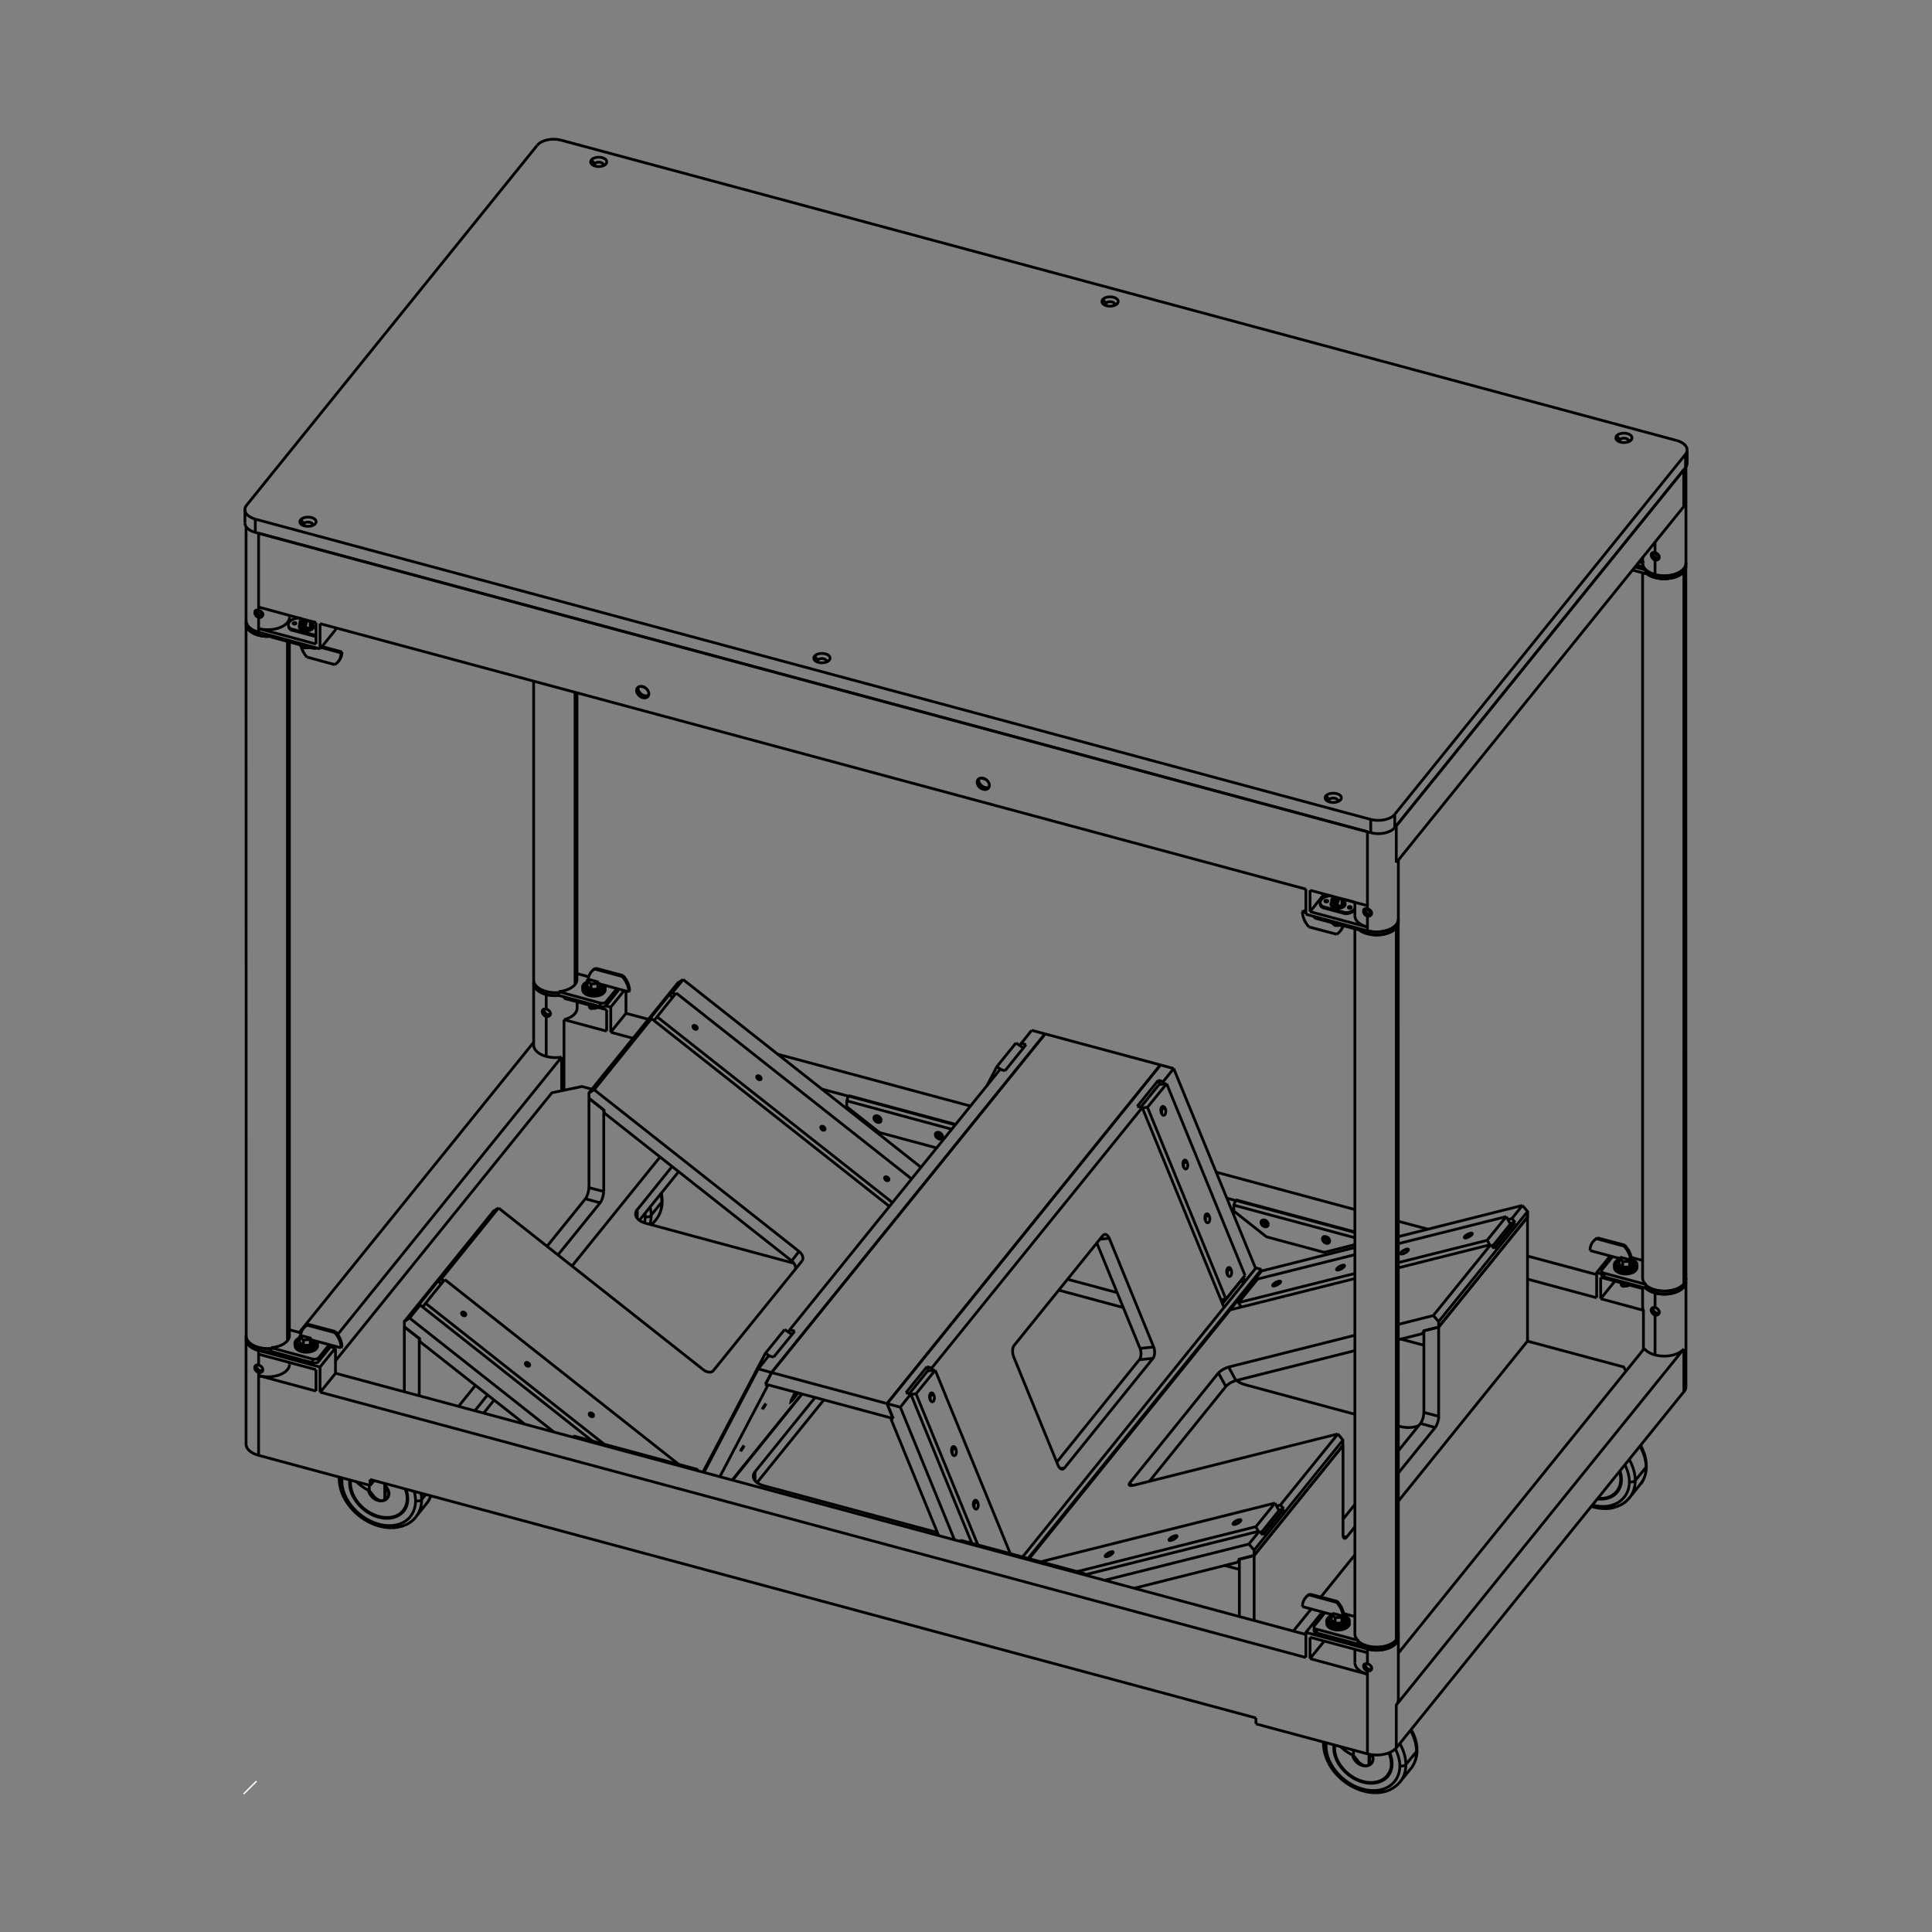 <svg xmlns="http://www.w3.org/2000/svg" xmlns:xlink="http://www.w3.org/1999/xlink"
    viewBox="0 0 1400 1400" enable-background="new 0 0 1400 1400">
    <rect x="0" y="0" width="1400" height="1400" fill="#808080" stroke="none"/>
    <style type="text/css">.st0{fill:none;} .st1{fill:none;stroke:#000000;stroke-width:2;} .st2{clip-path:url(#SVGID_2_);} .st3{fill:none;stroke:#FFFFFF;stroke-miterlimit:10;}</style>
    <path class="st0" d="M1223.5 100h-1047v1200h1047v-1200z"/>
    <path class="st1"
        d="M219.5 453.6c.3.5.7.8 1.2.7l.4-.2M223.1 455.5c1-.2 1.8-.6 2.3-1M225.5 454.4l.1-.4M225.7 450.7v-.4M225.4 451.7c.2-.3.4-.6.3-.9M214.3 452.1c-.2-.2-.5-.2-.8-.2s-.6.1-.8.2"/>
    <path class="st1"
        d="M214.5 451.7c0-.3-.5-.6-1-.6-.6 0-1.1.3-1.1.6s.5.6 1.1.6c.5 0 1-.3 1-.6zM226.9 453.7zM217.1 453.4v.3c0 1.6 2.2 2.8 4.9 2.8s4.9-1.2 4.9-2.8"/>
    <path class="st1"
        d="M226.3 454.1zM222.7 456l1.1-.1c1.6-.4 2.7-1.2 2.5-1.8M208.9 452.7c0 1.1.6 2 1.5 2.8M216.6 447.8c-3.1.2-5.6 1.3-6.8 2.8-.7.8-1 1.9-.8 2.9.1 1.2.7 2.2 1.5 2.8M227.2 454c0-.4-.2-.8-.5-1.2M217.2 452.8c-.3.4-.4.8-.4 1.2 0 1.7 2.4 3.1 5.3 3.1s5.2-1.4 5.2-3.1M226.4 454.9l.3.3M226.1 451.9c.3-.5.5-.9.4-1.4M219 453.2l.1.7c.2.6.9 1 1.4.8l.2-.1M218.6 449.8c-.6.7-.5 1.5.3 2.1M217.8 449.6c-.8 1-.4 2.2.9 3M225.1 452.8l.2.1M218.6 449.8l-.2 1.6M225.5 453.1l-.2-.2M226.1 451.9l-.7-.2M226.1 454.7l-.7-.2M225.6 453.8l.7.2M223.1 455.5l-.4.5M225.5 454.4v.1M225.6 450.2l.1.1M229 451.2l-2.5-.7M227.4 460.9v-.8M210.4 455.5v.8M226.9 453.7l-.4-3.2M217.4 450.5l-.3 2.9M216.6 447.8l2.3.7M226.1 451.9l.3 3M221.1 454.1l-.3.5M218.6 449.8l-.8-.2M221.1 454.1c.7.4 1.4.8 2 1.4M218.7 451.9l.2-.1M218.4 451.4l.5-.3M225.5 452.9l-.4-.3M225.4 451.7c.1.8.2 1.5.2 2.3M220.8 454.6c.7.4 1.4.9 2 1.5M210.4 455.5l1.2.4 14.5 3.8 1.3.4.7-.1.7-.1h.2M229 460.7c-.5.1-1.1.2-1.6.2l-17-4.5M970.4 657.3c1.5-.2 2.8-.7 3.4-1.4l.1-.4M974 656.2l.3.3M973.8 653.2c.4-.5.5-1 .5-1.4M970.8 656.8c1-.2 1.9-.6 2.3-1.1l.2-.4M973.4 652l-.1-.4M973.1 653c.2-.3.4-.6.4-1M979 658c-.2-.2-.5-.2-.8-.2s-.6.1-.8.2M961.9 653.4c-.2-.2-.5-.2-.8-.2-.4 0-.7.1-.8.2M967.2 654.9c.2.5.7.8 1.1.7l.4-.1"/>
    <path class="st1"
        d="M979.2 657.6c0-.4-.5-.7-1.1-.7s-1.1.3-1.1.7c0 .3.5.6 1.1.6.6 0 1.1-.3 1.1-.6zM966.7 654.5l.1.6c.2.7.8 1.1 1.4.8l.2-.1M974.8 655.2c0-.4-.2-.8-.4-1.1M964.8 654.1c-.2.4-.4.8-.4 1.1 0 1.6 2.3 3 5.2 3s5.2-1.4 5.2-3"/>
    <path class="st1"
        d="M974.5 655zM964.8 654.7l-.1.3c0 1.5 2.2 2.8 4.9 2.8s4.9-1.2 4.9-2.8M966.2 651.1c-.6.7-.5 1.5.3 2.1"/>
    <path class="st1"
        d="M962.2 653c0-.3-.5-.6-1.1-.6s-1.1.3-1.1.6.5.6 1.1.6 1.1-.3 1.1-.6zM975 662.2c3.1-.2 5.5-1.3 6.8-2.8M956.6 654.8c0 1.1.5 2 1.5 2.8M975 661.4c3.1-.2 5.5-1.3 6.8-2.8M964.3 649.1c-4.4.2-7.6 2.4-7.7 4.9 0 1 .6 1.9 1.5 2.7M965.5 650.9c-.9 1-.4 2.2.9 3M973 654.3l-.3-.2M973.1 655.8l.7.2M973.1 653l.7.2M973 654.2l.2.2M974 655.3l-.7-.2M973.8 653.2l.2 3M975.1 662.2v-.8M970.8 656.8l-.4.5M973.3 651.6h.1M968.7 655.4l-.3.5M965.5 650.9l.7.2M966 652.7l.2-1.6M964.8 654.7l.3-2.9M974.2 651.8l.3 3.2M958 657.6v-.8M958 657.6l17.1 4.6M956.6 654v.8M958 656.8l17.1 4.6M966.5 649.8l-2.2-.7M972.7 653.9l.5.4M966.5 653.1l-.1.1M974 655.3v.3M973.1 653v1l.2 1.1v.2M968.7 655.4c.8.4 1.4.8 2.1 1.4M968.4 655.9c.7.4 1.4.9 2 1.5M966 652.7l.5-.3M981.8 654.3l-.6-.6-1.2-.4-4.6-1.2-1.2-.3M177.5 369.3c-.1 3 3 5.6 7.6 6.9M993.3 593.8c6.5 1.7 14.4.1 17.4-3.7M1222.6 326.1c0-3-3.1-5.7-7.6-6.9"/>
    <path class="st1"
        d="M1222.6 326.1zM406.7 101.6c-6.6-1.8-14.4-.1-17.4 3.7M177.5 378.9c-.1 3.1 3 5.7 7.6 6.9M993.3 603.4c6.5 1.8 14.4.1 17.4-3.7M1180.1 319.4c0-1-1.5-1.9-3.3-1.9s-3.2.8-3.2 1.9l.2.7M1179.7 320.2c.2-.3.3-.5.3-.8"/>
    <path class="st1"
        d="M1182.6 317.3c0-1.9-2.6-3.4-5.9-3.4-3.2 0-5.8 1.5-5.8 3.4s2.6 3.4 5.8 3.4c3.3 0 5.9-1.5 5.9-3.4zM807.7 220.5c0-1.1-1.5-1.9-3.3-1.9s-3.3.8-3.3 1.9l.3.7M807.3 221.3l.3-.8"/>
    <path class="st1"
        d="M810.3 218.5c0-1.9-2.6-3.4-5.9-3.4-3.3 0-5.9 1.5-5.9 3.4s2.6 3.4 5.9 3.4c3.2-.1 5.9-1.6 5.9-3.4zM437.2 119.4c0-1-1.5-1.9-3.3-1.9s-3.3.8-3.3 1.9l.3.7M436.8 120.2l.3-.8"/>
    <path class="st1"
        d="M439.7 117.3c0-1.9-2.6-3.4-5.8-3.4-3.2 0-5.9 1.5-5.9 3.4s2.7 3.4 5.9 3.4 5.8-1.5 5.8-3.4zM226.5 380.2c0-1.1-1.5-1.9-3.3-1.9s-3.3.8-3.3 1.9c0 .3.1.5.3.7M226.2 381c.2-.2.3-.5.3-.8M229.1 378.1c0-1.9-2.7-3.4-5.9-3.4s-5.9 1.5-5.9 3.4 2.6 3.3 5.9 3.3c2 0 3.7-.5 4.7-1.4M228.6 379.5c.3-.5.5-1 .5-1.4M598.9 479.1c0-1-1.5-1.9-3.3-1.9-1.8 0-3.3.8-3.3 1.9 0 .3.1.5.3.8M598.6 479.9c.2-.3.3-.6.3-.8M601.5 476.9c0-1.9-2.6-3.4-5.9-3.4-3.3 0-5.9 1.5-5.9 3.4s2.6 3.4 5.9 3.4c2 0 3.7-.5 4.8-1.4M600.9 478.4c.4-.5.6-1 .6-1.5M969.4 580.2c0-1.1-1.5-1.9-3.3-1.9s-3.3.8-3.3 1.9c0 .2.1.5.2.7M969.1 581l.3-.8M972 578.1c0-1.9-2.6-3.3-5.9-3.3-3.3 0-5.9 1.5-5.9 3.4.1 1.9 2.7 3.3 5.9 3.3 1.9 0 3.7-.6 4.7-1.4M971.5 579.5c.4-.5.5-1 .5-1.5M1221.4 329.3v9.6M1010.7 590.1v9.6M993.3 603.4v-9.6M185 385.8v-9.6M993.3 593.8l-808.3-217.6M1222.6 326.1v9.7M406.7 101.6l808.3 217.6M993.3 603.4l-808.3-217.6M1182.1 318.7l-2.4 1.5M1173.8 320.2h-.1M807.4 221.3l2.3-1.4M801.4 221.3M436.8 120.2l2.4-1.5M430.9 120.2h-.1M220.3 381l-.1-.1M228 380.1l.6-.6M226.2 381l2.4-1.5M592.6 479.9v-.1M600.4 478.9l.5-.5M598.6 479.9l2.3-1.5M963.2 581l-.1-.1M970.9 580.1l.6-.6M969.1 581l2.4-1.5M1222.6 326.1l-.2 1.1c-.3 1.2-1.1 2.1-1.9 3.1l-209 258.8-.8 1M177.5 378.9v-8.3c0-.8-.1-1.6.1-2.4.3-1.2 1.1-2.1 1.9-3.1l208.9-258.7.8-1M1222.6 335.8l-.2 1.1c-.3 1.2-1.1 2.1-1.9 3.1l-209 258.8-.8 1M1171.5 315.8l.8 1.1.6.7.9 1v1.6M799.1 217l.8 1 .7.7.8 1v1.6M428.5 115.9l.9 1 .6.7.9 1v1.6M217.9 376.7l.9.9.6.8.9 1v1.6M592.6 479.9v-1.6l-.8-1-.7-.8-.8-1M960.8 576.7l.9 1 .6.7.9 1v1.6M709.4 564.3c-.6 1.6.2 3.8 2 5.1 1.8 1.5 4 1.8 5.4.8"/>
    <path class="st1"
        d="M716.3 571c1.3-1.6.6-4.2-1.5-5.9-2.1-1.7-4.9-1.8-6.1-.2-1.2 1.6-.6 4.2 1.5 5.9 2.2 1.7 4.9 1.8 6.1.2zM462.6 497.8c-.6 1.6.2 3.7 2 5.1s4 1.8 5.4.8"/>
    <path class="st1"
        d="M469.6 504.6c1.2-1.5.5-4.2-1.6-5.9-2.1-1.7-4.9-1.8-6.1-.2-1.3 1.6-.5 4.2 1.6 5.9 2.1 1.7 4.9 1.8 6.1.2zM187.6 442.4c.6 1.3 1.6 2 2.7 2.1M185.7 442.1c-.1.8.2 1.6.6 2.3 1 1.6 2.8 2.3 4.1 1.5"/>
    <path class="st1"
        d="M209.8 447.2zM187.4 455.5c2.2.6 4.5.8 6.7.8 8.7 0 15.7-4.1 15.7-9.1M981.8 663.5c-.1 3.7 3.6 6.8 9.1 8.3M991.1 658.7c.6 1.2 1.7 2 2.7 2.1M989.2 658.5c-.1.8.2 1.6.6 2.3.9 1.6 2.8 2.2 4.1 1.5"/>
    <path class="st1"
        d="M994 661.8c.1-.9-.7-2.1-1.9-2.8-1.5-.9-3.2-.9-3.8.1l-.1.2c-.4 1.1-.1 2.3.7 3.3 1.2 1.4 3.1 1.8 4.2.8.6-.4.8-1 .9-1.6zM1197.7 400.5c-.1.8.2 1.6.6 2.3 1 1.5 2.8 2.2 4.1 1.5M1199.5 400.6c.6 1.3 1.7 2 2.7 2.1M1197.2 400.6c-1 .8-.9 2.4.2 3.8.7 1 1.7 1.5 2.5 1.5M1198.2 400.4c-.5 0-.8.1-1.1.3M1202.2 404.6c.6-1.3-.3-3.1-2.1-3.8-.5-.2-1-.4-1.4-.4M1199.9 405.9c1.2 0 2-.5 2.4-1.3M1199.3 416.5c2.2.6 4.5.8 6.6.8 8.7 0 15.7-4.1 15.8-9M1190.9 408.2l-.2.4c-.8 2.3 2.2 5.5 6.8 7.2.7.3 1.3.5 1.9.6M990.9 674.5c2.2.6 4.5.8 6.6.8 8.7 0 15.7-4 15.8-9M178.3 449.9c0 3.7 3.7 6.8 9.1 8.3M190.5 446c.4-1-.4-2.4-1.8-3.3-1.5-.9-3.3-.9-3.9.1l-.2.6M184.6 443.8c0 .8.3 1.5.7 2.1 1.1 1.6 3 2.1 4.2 1.2.4-.3.7-.7.9-1.2M709.2 565.4l-1.1 1.4M711.1 563.8l2.8.8M462.4 499l-1.1 1.3M464.4 497.3l2.8.8M229 466.7v-15.5M231.9 451.9v18.3M229 451.2l-41.6-11.3M187.4 458.1v-10.6M187.4 442.1v-55.7M187.5 442.2l.1.2M209.8 447.2v-1.2M229 466.7l-41.6-11.2M990.9 674.5v-10.6M981.8 663.5v-9.7M990.9 656.3l-41.6-11.2M949.3 660.6v-15.5M231.9 451.9l714.4 192.4M946.3 662.5v-18.2M959.6 647.8l-10.3 12.8M990.9 671.8l-41.6-11.2M991.1 658.7l-.1-.1M988.1 660.2l1.4-1.8M1186 409.5l4.9 1.3M1187.7 407.3l3.2.9M1199.3 400.5v-7.5M1199.3 416.5v-10.7M1196.5 402.2l1.4-1.8M1199.5 400.5v.1M1198.2 400.4h.5M1221.7 408.3v-69.9M1013.3 666.3v-43M946.3 662.5l44.6 12M990.9 658.5v-55.8M187.4 386.4l803.5 216.3M178.3 449.9v-68.3M231.9 470.2l-44.5-12.1M184.6 443.4v.4M186 442.1l-1.4 1.7M231.9 470.2l.9-1 9.4-11.7.9-1.1v-1.4M1190.3 404.2c0 .9 0 1.8.2 2.6l.5 1.3M1011.8 625.1l.8-1 206.7-256c1.1-1.4.8-.6.8-2.3v-25.5M1011.8 625.1v-25.4c0-1.7-.3-1 .8-2.3l206.7-256 .8-1M503.5 745.8c-.2-.3-.6-.6-1-.8"/>
    <path class="st1"
        d="M505.1 745.6c.4-.5.1-1.5-.7-2.1-.8-.6-1.8-.7-2.1-.2-.4.6-.1 1.5.7 2.1.7.7 1.7.7 2.1.2zM549.8 782.3c-.3-.3-.6-.6-1-.8"/>
    <path class="st1"
        d="M551.4 782.1c.4-.5.1-1.5-.7-2.1-.8-.6-1.8-.7-2.2-.2s-.1 1.5.7 2.1c.8.7 1.8.8 2.2.2zM596.1 818.9c-.3-.3-.6-.6-1-.8"/>
    <path class="st1"
        d="M597.7 818.7c.4-.5.1-1.5-.7-2.1-.8-.6-1.7-.7-2.1-.2-.4.5-.1 1.5.7 2.1.7.7 1.7.7 2.1.2zM642.4 855.4c-.2-.3-.6-.6-.9-.8"/>
    <path class="st1"
        d="M644 855.3c.4-.5.1-1.5-.6-2.1-.8-.6-1.8-.7-2.2-.2-.5.5-.1 1.5.6 2.1.8.6 1.8.7 2.2.2zM660.6 854.3l-170.6-134.7M476.1 736.8l170.7 134.7M504.4 743.5l-1.4 1.8M502.4 744.9l.1.1M502.9 745.4l.1-.1M550.7 780.1l-1.4 1.7M548.7 781.5h.1M549.3 781.8l-.1.2M597.1 816.6l-1.4 1.8M595 818l.2.1M595.7 818.4l-.2.1M643.4 853.2l-1.4 1.8M641.3 854.6l.2.1M642 855l-.1.1M490 719.6c-5.3 6.6-10.8 13.2-16 19.9M424.2 868.7c1.4-1.8 2.5-5.4 2.5-8.1M434.9 871.6c1.4-1.8 2.5-5.4 2.5-8.1M303.8 969.9v41.5M303.8 969.9l-10.8-8.4M293 1008.6v-47.1M437.5 863.4l-10.7-2.8M424.2 868.7l10.7 2.9M437.5 804.3l-10.7-8.4M426.8 860.6v-64.7M396.4 903.1l27.8-34.4M434.9 871.6l-30.6 37.8M437.5 804.3v59.1M895.6 1000.4c-2.6.6-5.9 2.6-7.3 4.3M818.8 1074.4c-1.4 1.7-.4 2.6 2.2 1.9M890.3 990.6c-2.6.7-5.9 2.6-7.3 4.3M909 929.8l-2.5.6M908.1 930.9l-1.6-.5M897.1 1130.1l.9 1.7M915 1112.3l-2.4-2.8M786.4 1141.1l126.2-31.6M895.6 1000.4l-5.3-9.8M882.9 994.9l5.4 9.8M818.8 1074.4l1.2 2.1M895.6 1000.4l86.2-21.7M832.9 1073.4l55.4-68.7M821 1076.4l148.4-37.3M882.9 994.9l-64.1 79.5M981.8 967.6l-91.5 23M927.9 1090.6l2.4 2.8M915 1112.3l15.3-18.9M926.7 1094.3l3.6-.9M908.8 1123.3l-3.8-4.4M1013.3 896.1l89.9-22.6M1097.9 885.8l-2.3-2.8M1042.5 957.7l-3.8-4.4M1031.8 966.2l-.9-1.6M1097.9 885.8l-3.5.9M1080.3 901.9l2.4 2.8M1097.9 885.8l-15.2 18.9M1013.3 918.7l67-16.8M981.8 926.5l-1.2.3-88.1 22.1c-1.7.4-1-.1-2.1 1.3l-143.9 178.1-.8 1M981.8 904l-1.2.3-65.2 16.4c-1.7.4-1 0-2.1 1.3l-5.9 7.4-.8 1M969.4 1039.1l-.7 1-40 49.4-.8 1.1-1.3.3-.3.1-1.2.3M800.4 1145.1l1.3-.3 102.1-25.6 1.2-.3.8-1 6-7.4.8-1M821.8 1150.9l1.3-.3 73.6-18.5 1.3-.3.1-.1M973.2 1043.5l-.8 1-62.8 77.8-.8 1v3.9M969.4 1039.1l.9 1 2 2.4.8 1v4l-.8 1-62.8 77.7c-1.1 1.4-.4.9-2.1 1.3l-9 2.3-1.3.3M1103.2 873.5l-.9 1.1-5.9 7.4-.8 1-1.3.3-.3.1-1.3.3M1106.9 878l-.8 1-62.8 77.7-.8 1v4M1030.9 964.6l1.3-.3 9.1-2.3c1.7-.4 1 0 2.1-1.4l62.8-77.7.8-1v-3.9l-.8-1-2.1-2.4-.8-1.1M1013.3 959.7l1.2-.3 23-5.8c1.6-.4 1 0 2-1.4l40-49.4.8-1M1031.8 966.2l-1.3.3-16 4-1.2.4M1014.4 1279.6c1.6.4 3.6 0 4.4-.9M959 1263.6c.1.7.8 1.3 1.9 1.6M1010.6 1290.9c5-6.2 4.9-15.2.5-23.6M961 1262.9c-1 9.2 4.2 19.4 12.9 26.5 12.7 10.2 29.1 10.9 36.7 1.5M1014.5 1291.4c5.9-7.2 5.5-18-.1-27.9M1014.2 1291.7l.2-.3M1005.8 1287c3.6-4.4 3.8-10.6 1.4-16.7M987.6 1291.4c7.6 2.1 14.4.2 18.1-4.4M1022.8 1281.1c5.3-7.3 4.7-17.6-.7-27.2M1025.2 1276.8c2.9-6.8 1.9-14.9-1.9-22.3M1007.5 1296.7c2.6-1.2 5-3.1 6.7-5.1M997.2 1299.1c2.1 0 4.2-.3 5.9-.7M962.6 1277.4c6.8 13 21.1 21.8 34.3 21.7M959.1 1262.3c-.3 4.9 1.1 10.3 3.5 14.9M995 1274.4c0-1-.2-1.9-.6-2.8M1005.3 1286.6c2-2.5 2.9-5.5 2.9-8.7M967.1 1266.9c0 6.7 4 13.6 10 18.5 9.7 7.9 22.3 8.4 28.2 1.2M1008.1 1277.9c0-2.6-.6-5.2-1.6-7.6M993.9 1277.7c1.2-1.6 1.2-4 .1-6.1M966.7 1264.5c-1.1 7.4 3.1 15.6 10.1 21.3 3.4 2.8 7.2 4.7 10.8 5.6M993.8 1277.9c.8-1 1.2-2.2 1.2-3.5M980.1 1271.8c.4 2.1 1.6 4 3.2 5.4 3.5 3.1 8.1 3.3 10.5.7M1005.5 1286.2c3.4-4.3 3.7-10.3 1.3-16.2M1005.3 1286.5l.2-.3M967 1264.5c-.8 7.3 3.3 15.4 10.2 21 10 8.1 22.9 8.7 28.9 1.3M984.1 1276.3c.6.8 1.5 1.5 2.4 2.1 2.1 1.3 4.3 1.5 5 .6M973.3 1267.4c2.3 1.9 4.5 3.2 6.4 4.2M1007.1 1270.3l-.1-.3M997 1299.1h.2M962.6 1277.2v.2M1006.5 1270.2v-.1M1008.1 1277.9l.3-.3M995 1274.4l-.2.3M966.8 1266.4l-.2.3M992.4 1277l-.4.6M980.8 1272.1l-1.1-.5M1018.7 1278.7l.8-1 6.2-7.5c.5-.6 1-1.1 1.1-1.7M1023.3 1254.5l-.1-.1-.6-1.1M1014.2 1291.7l.8-1.1 7-8.6c.7-.8 1.3-1.6 1.8-2.5.5-.9 1-1.7 1.4-2.7M1003.1 1298.4c1.5-.4 3.1-1 4.5-1.6M967.3 1264.6c-.2 1.4-.1.7-.2 2.3M992 1271.2v5.1c0 .9.1 1.6-.3 2.4M984.1 1276.3l-.8-1.1-1.7-2.1-.8-1v-3.9M992.4 1271.3v4.4c0 .7.2 1.8-.3 2.5l-.6.7M973.3 1267.4c-.6-.6-1.2-1.1-1.9-1.6M581.2 913.6c1.4-1.8.4-4.8-2.2-6.8"/>
    <path class="st1"
        d="M581.2 913.7zM509.7 992.6c2.6 2.1 5.9 2.3 7.3.6M576.3 919.8c.7-1.8-.5-4.3-2.6-6.1M644.5 874.2l-172.4-136.1M489.1 720.7l-1.8-1.4M667.4 845.9l-172.4-136.1M487.4 722.8l-2.4-2M469.7 739.7l2.4-1.6M319.7 926.9l1.8 1.3M296.8 955.1l104.6 82.6M380.1 1031.9l-76.3-60.1M304.7 970.6l-.9 1.2M304.7 970.6l-11.7-9.1M304.5 945.7l-2.4 1.5M317.3 928.3l2.5 2M429.3 1044.3l-124.8-98.6M573.7 913.7l5.3-6.9M438.4 805.1l-.9 1.1M438.4 805.1l-11.6-9.2M579 906.8l-148.5-117.2M517 993.1l64.2-79.4M361.3 875.4l148.4 117.2M437.5 806.2l136.2 107.5M469.7 739.7l.8-1 13.6-16.8.8-1 2.4-1.5.8-1.1 6-7.4.8-1M293 957.5l1.2-.7 1.5-1 1.1-.7.8-1 6-7.4.9-1M302.1 947.2l.8-1 13.6-16.8.8-1 2.4-1.5.8-1.1 39.9-49.4.8-1M293 961.5v-4l.9-1 62.8-77.7.8-1.1 1.1-.7 1.6-1 1.1-.6M472.1 738.1l-.8 1-39.9 49.5-.9 1-1.1.7-1.5 1-1.1.7M495 709.8l-1.1.7-1.6 1-1.1.7-.8 1-62.8 77.7-.8 1.1v3.9"/>
    <path class="st1"
        d="M806.6 1124.6c-.2-.5-1.8-.2-3.4.7-1.5.9-2.6 2-2.4 2.5.3.5 1.8.2 3.4-.6 1.6-1 2.7-2.1 2.4-2.6zM852.9 1113c-.3-.5-1.8-.2-3.4.6-1.6.9-2.6 2-2.4 2.5.3.6 1.8.2 3.4-.6 1.7-.9 2.7-2 2.4-2.5zM899.2 1101.4c-.3-.5-1.8-.2-3.4.6-1.6.8-2.6 2-2.3 2.5s1.8.2 3.4-.6c1.6-.9 2.6-2 2.3-2.5zM805.1 1124.4l.8 1.5M851.4 1112.8l.8 1.5M910 1106.3l1.8 3.3M926.8 1094.6l-2.9-5.4M754.2 1131.7l169.7-42.5M913.8 1110.8l13-16.2M897.8 1101.2l.7 1.5M780.5 1138.8l1.3-.3 127-31.9c1.7-.4 1 .1 2.1-1.3l12.2-15.1.8-1.1M335.8 953.3c-.3-.3-.6-.6-.9-.8"/>
    <path class="st1"
        d="M337.4 953.2c.4-.6.1-1.5-.6-2-.8-.6-1.8-.7-2.2-.1-.4.5-.1 1.4.7 2 .7.5 1.7.6 2.1.1zM382.1 989.9c-.2-.3-.6-.6-.9-.8"/>
    <path class="st1"
        d="M383.7 989.7c.4-.5.1-1.5-.7-2-.8-.6-1.8-.7-2.2-.1-.4.5-.1 1.4.7 2 .8.6 1.8.6 2.2.1zM428.5 1026.5c-.3-.3-.6-.6-1-.8"/>
    <path class="st1"
        d="M430 1026.3c.4-.6.1-1.5-.7-2-.8-.6-1.8-.7-2.2-.2-.4.5-.1 1.5.7 2 .9.7 1.8.7 2.2.2zM491.9 1061.2l-169.6-134M308.4 944.4l129.5 102.2M336.7 951.1l-1.4 1.8M334.7 952.5l.2.1M335.2 953.1l.2-.2M383 987.7l-1.3 1.8M381 989.1h.2M381.7 989.5l-.1.1M429.4 1024.2l-1.4 1.8M427.4 1025.7h.1M428 1026.1l-.1.1M322.3 927.2c-5.4 6.6-10.8 13.2-16 19.9M674 1014.5c.3-1.1.1-2.5-.4-3.5"/>
    <path class="st1"
        d="M675 1009.3c-1 .1-1.6 1.6-1.4 3.4.2 1.8 1.1 3.2 2.1 3.1.9-.1 1.6-1.7 1.4-3.4-.2-1.8-1.2-3.2-2.1-3.1zM690.9 1048.2c-1 .1-1.6 1.6-1.4 3.5.2 1.8 1.1 3.2 2.1 3.1 1-.1 1.6-1.7 1.4-3.5-.2-1.8-1.1-3.2-2.1-3.1zM690 1053.4c.2-1.1.1-2.5-.4-3.5"/>
    <path class="st1"
        d="M706.8 1087.1c-1 .1-1.6 1.6-1.5 3.4.2 1.8 1.2 3.2 2.1 3.1 1-.1 1.6-1.7 1.5-3.4-.2-1.8-1.1-3.2-2.1-3.1zM705.9 1092.3c.3-1.1.1-2.5-.3-3.5M673.7 1011.2l3-.4M663.8 1010l44.8 109.5M663.8 1010l-3.7.4M672.2 993.4l-13.3 16.5M663.8 1010l13.9-17.1M672.2 993.4l5.5-.5M732.1 1125.8l-54.4-132.9M692.6 1049.8l-3 .3M705.6 1089l2.9-.3"/>
    <path class="st1"
        d="M858.6 840.6c-1 .1-1.6 1.7-1.4 3.4.2 1.8 1.1 3.2 2.1 3.1 1-.1 1.6-1.7 1.4-3.4-.3-1.8-1.2-3.2-2.1-3.1zM857.6 845.8c.3-1.2.1-2.5-.4-3.5"/>
    <path class="st1"
        d="M874.5 879.6c-1 .1-1.6 1.6-1.4 3.4.2 1.8 1.1 3.2 2.1 3.1 1-.1 1.6-1.6 1.5-3.5-.3-1.8-1.2-3.2-2.2-3zM873.5 884.7c.2-1.1.1-2.5-.4-3.5M841.7 806.8c.3-1.1.1-2.5-.4-3.5"/>
    <path class="st1"
        d="M842.6 801.7c-.9.1-1.6 1.6-1.4 3.4.2 1.8 1.2 3.2 2.1 3.1 1-.1 1.6-1.6 1.5-3.4-.2-1.8-1.2-3.2-2.2-3.1zM890.4 918.5c-1 .1-1.6 1.6-1.5 3.4.2 1.8 1.1 3.1 2.1 3.1 1-.1 1.6-1.6 1.5-3.4-.2-1.9-1.1-3.3-2.1-3.1zM889.4 923.6c.3-1.1.1-2.5-.3-3.5M860.3 842.2l-3 .3M873.2 881.4l3-.3M841.4 803.6l3-.3M902.2 924.2l-13.8 17.2M884.6 941.8l3.8-.4M831.5 802.4l56.9 139M831.5 802.4l-3.8.4M839.9 785.9l-13.3 16.4M831.5 802.4l13.9-17.1M839.9 785.9l5.5-.6M902.2 924.2l-56.8-138.9M892.1 920l-2.9.3M916.4 884.5c0 .4.2.9.7 1.2.3.3.8.4 1.2.3M918.7 888.4c.2-.3.4-.7.4-1.1M919 886.9c-.1-.8-.6-1.5-1.2-2.1-1.3-1-2.9-1.1-3.7-.1-.7.9-.3 2.5.9 3.5 1.3 1 2.9 1.1 3.7.2M918.1 886.7l.2-.5M918.3 885.9c-.1-.4-.3-.8-.6-1-.6-.5-1.5-.5-1.9-.1-.4.5-.1 1.2.5 1.8.6.5 1.5.6 1.9.1"/>
    <path class="st1"
        d="M963.2 900.3c.7-.9.3-2.5-.9-3.5-1.3-1-2.9-1.1-3.7-.2-.7 1-.3 2.5.9 3.6 1.4 1 3 1.1 3.7.1zM961 896.5c0 .5.2.8.6 1.2.4.3.8.5 1.2.4M962.7 898.6c.4-.5.2-1.2-.5-1.7-.3-.3-.7-.5-1.1-.5M960.9 896.5l-.5.3c-.4.5-.2 1.3.5 1.8.6.5 1.5.5 1.9 0M919 886.9v.3M962.9 898.1l.7 1.1M894.1 873.3l87.7 23.6M981.8 892.7l-86.4-23.3M981.8 893.1l-86.6-23.3M916.4 884.5l-.8.9-1.9.4M918.3 885.9c.1.4 0 .1.4.7l.4.6M894.1 877.6v-4.3l.4-1.2.4-1c.4-1.4.1-.9.6-1.6M894.1 877.6l1 .8 21.7 17.1c1.4 1 .6.7 2.3 1.1l39.3 10.6 1.2.3 1.2-.3 19.8-5 1.2-.3M961.2 896.5c-.7.1.2.1-1 .9l-2 .4M825.6 985.3c1.5-1.8 1.6-5.5.5-8.3M800.6 894.5c-.4 0-.7.2-1 .5M803.8 897.3c-.8-1.9-2-2.9-3.2-2.8M835.5 984.3c1.4-1.7 1.6-5.4.5-8.3M766.7 1061.8c1.2 2.8 3.2 3.7 4.6 1.9M735 974.8c-1.5 1.7-1.6 5.4-.5 8.3M826.1 977.1l9.9-1M835.5 984.3l-9.9 1M768.3 1064.1l3-.3M825.6 985.3l-59.8 74.2M794.8 900.7l31.3 76.4M836 976.1l-32.2-78.8M771.3 1063.8l64.2-79.5M734.5 983.1l32.2 78.7M803.8 897.3l-6.8.7M680.2 1112.8l-34.6-84.6M646.1 1027.6l-.5.6M652.4 1019.7l7.6-9.5M652.4 1019.7l-9.6-2.6M656.5 1009.2l3.5 1M647.2 1028l-4.4-10.9M647.2 1028l-1.6.2M691.7 1115.9l-39.3-96.2M660 1010.2l44.2 108.1M671.7 990.4l-15.2 18.8M671.7 990.4l3.5.9M671.7 990.4l1.2 3M675.9 993l-.7-1.7M824.1 801.7l3.6.9M675.2 991.3l152.5-188.7M887 947.5l-59.3-144.9M901.8 929.2l-2.8-.8M898.9 928.3l.1.1M885.8 944.7l13.2-16.3M901 925.8l1.2 2.8M850.5 774.3l59.4 144.9M843.6 785.5l-.7-1.7M850.5 774.3l-7.6 9.5M850.5 774.3l-9.6-2.6M839.4 782.8l3.5 1M642.8 1017.1l198.1-245.4M824.1 801.7l15.3-18.9M840.6 785.8l-1.2-3M799.6 895l-.5.4-.8 1-62.5 77.4-.8 1M1013.3 1033.3c5 1.6 10 1.5 14.2 0M547.1 1066.6c-3.1 3.7-.2 8.3 6.4 10M461.8 876.5c-3.1 3.8-.2 8.3 6.4 10M1031.8 974.8l-16.5-4.4M914.1 919.9l-169.1 209.4M914.1 919.9l-4-1.1M741 1128.2l169.1-209.4M1028 1033.1l-.5.2M898.3 999.7l-1.1 1.4M1106.9 971.8l-93.6 116M957.2 1157.2l24.6-30.5M950.2 1165.9l-13 16M898.1 1137.3l-10.6-2.9M814 947.5l-46.8-12.6M809.6 936.7l-36-9.7M581.2 1010.1l-50.4 62.5M548.6 1074.3l48.4-59.9M553.4 1076.6l125.8 33.9M478.3 838.4l-63.8 79M463.3 884.3l28.5-35.3M468.2 886.5l107.1 28.9M332.3 1019.1l12.2-15.2M353.3 1010.8l-9.2 11.5M358 1014.6l-7.5 9.4M428.9 789.3l-7.2-2-1.3.3-19.2 4c-1.7.4-1-.1-2.1 1.3l-155.2 192.2-.8 1M914.1 919.9c0 1.5.2.8-.8 2.1l-166.7 206.4-.8 1M981.8 1024.8l-1.2-.3-77.3-20.8c-1.8-.5-3.4-1-5.1-1.9-.7-.4-1.5-.9-2-1.5M1178.4 993.5l-.8-1.1-.4-.7-.7-1.2-1.3-.3-67-18-1.3-.4M590.7 1012.6l-.9 1.1-41.9 51.8-.8 1.1v6.3M487 845.3l-.8 1-23.5 29.2-.9 1v6.4M786.4 1141.3v-.4M695.9 1116.5l89.2 24M785.1 1141c0-.7-.1-.4.3-.9M696.2 1116.1l1.2.4 86.7 23.3 1.3.3 1 .8M696.2 1116.1c-.4.5-.3.2-.3.9M505.9 1065.9v-.5M415.4 1040.9l89.1 24.1M504.8 1064.6c-.3.5-.3.2-.3.9M415.6 1040.6l1.3.3 86.7 23.4 1.2.3 1.1.8M415.6 1040.6c-.3.5-.2.2-.2.9M635.9 809c.1.4.3.8.6 1.1.4.3.9.4 1.3.4M638.1 812.8c.2-.3.4-.7.4-1.1M638.5 811.4c-.1-.8-.6-1.5-1.3-2.1-1.2-1-2.9-1.1-3.6-.2-.7.9-.3 2.5 1 3.5 1.2 1 2.9 1.1 3.6.1M637.6 811.1l.2-.6M637.8 810.4c-.1-.4-.3-.8-.7-1-.6-.5-1.4-.5-1.8-.1-.4.5-.2 1.2.4 1.8.7.5 1.5.6 1.8.1"/>
    <path class="st1"
        d="M682.7 824.8c.8-.9.3-2.5-.9-3.5s-2.9-1.1-3.7-.2c-.7.9-.3 2.5 1 3.5 1.2 1.1 2.8 1.1 3.6.2zM680.5 821c0 .4.3.8.6 1.1.4.3.9.5 1.3.4M682.2 823.1c.4-.5.2-1.2-.5-1.8-.3-.2-.7-.4-1-.4M680.4 821l-.5.3c-.4.5-.2 1.3.4 1.8.7.5 1.5.5 1.8 0M638.5 811.4v.3M689.7 818.3l-76.1-20.6M614.7 794.2l77.6 20.9M683.1 823.7l-.7-1.1M614.9 793.9l77.7 20.9M635.8 809l-.7.8-1.9.4M637.8 810.4c0 .4-.1.2.3.8l.4.6M614.9 793.9c-.5.7-.2.2-.6 1.6l-.3 1-.4 1.2v4.3l1 .8 21.6 17c1.4 1.1.6.7 2.3 1.2l39 10.5 1.2.4M680.7 821c-.7 0 .2.1-1 .9l-1.9.4M536.8 1050.9l.2.1M574.3 1014.4l-.6-.4M530.6 1072.5l50.5-62.4M556.2 1004.1l-1.6-1M560.6 983.4l-3.5-.9M549.4 991.9l9.7 2.7M572.3 963.6l3.6 1M560.6 983.4l15.3-18.8M724.7 774.9l3.6 1M743.5 757l-15.2 18.9M740 756l3.5 1M747.6 746.6l9.7 2.6M552.7 1020.5l.2.2M539.1 1047.6c0 .4-.3.8-.5 1.2-.3.6-.7 1.1-1.1 1.7-.2.3-.5.7-.8 1M539.1 1047.6c-.4.2-.6.6-.8 1-.4.6-.8 1.1-1.1 1.7-.2.4-.5.8-.5 1.2M576.4 1008.8c-.9 1.8-1.9 3.6-2.8 5.3l-.3.8-.1.6.5-.4c.6-.5 1-1.1 1.5-1.7l2.4-3.1.8-1M521.6 1070.1l.6-1.1 33.4-63.6c.8-1.4.3-.8 1.1-1.8M510.1 1067l.6-1.2 38.1-72.7.6-1.2.9-1 5.9-7.4.9-1M724.7 774.9l-.8 1-150.8 186.7-.8 1-.9 1.7M739.1 757.8l.9-1.8.9-1 5.9-7.4.8-1M554.6 1003.1l.6-1.1 3.3-6.2c.8-1.6.3-.9 1.4-2.2l196.5-243.3.8-1M554.9 1017.2c0 .4-.3.8-.5 1.2-.3.6-.7 1.1-1.1 1.7-.2.3-.5.7-.8 1M554.9 1017.2c-.3.2-.6.6-.8 1-.4.6-.8 1.1-1.1 1.7-.2.4-.5.7-.5 1.2M961.3 896.5l.4.8.5.3M636.2 809l.3.8.5.3M680.7 821c0 .4.2.7.5 1M916.6 884.5c0 .3.2.6.4.8l.5.3M681.3 821.9c.4.3.7.4 1.1.3M989.2 1205.6c-.1.8.2 1.6.6 2.3 1 1.6 2.8 2.3 4.1 1.5M988.7 1205.8c-.9.8-.8 2.4.3 3.8.8 1.1 2.1 1.6 3.1 1.4M989.3 1205.5l-.6.3M993.8 1209.8c.7-1.3-.3-3-2-3.9-.8-.4-1.7-.5-2.5-.4M992.6 1210.8c.6-.2 1-.6 1.2-1.1M981.8 1204.8c-.1 3.6 3.6 6.9 9.1 8.4M185.7 989.2c-.1.8.2 1.6.6 2.3 1 1.6 2.8 2.2 4.1 1.5M209.8 988.5M187.4 996.8c2.2.6 4.5.9 6.7.9 8.7 0 15.7-4.1 15.7-9.1M185.2 989.5c-.9.7-.8 2.5.3 3.8.9 1.1 2.1 1.6 3 1.4"/>
    <path class="st1"
        d="M185.4 989.4l-.2.1.2-.1zM190.2 993.6c.7-1.2 0-2.9-1.6-3.9-1.1-.7-2.4-.8-3.3-.4M189.6 994.3c.3-.2.5-.5.7-.7M990.9 1194.9c2.2.6 4.5.9 6.6.9 8.6 0 15.7-4 15.8-9M1191.5 977.2c2.5 3.4 8.3 5.5 14.4 5.5 6.3 0 11.7-2.1 14.3-5.2M1202.2 949.8c-.3-.5-.7-1-1.1-1.4-1.5-1.2-3.4-1.3-4.2-.3-.5.6-.6 1.5-.2 2.3M1202 952.2c.5-.6.6-1.5.2-2.4M1196.7 950.3c.2.7.7 1.4 1.2 1.9 1.4 1.1 3.1 1.1 4 0M1197.7 947.5c-.1.8.2 1.6.6 2.3 1 1.5 2.8 2.2 4.1 1.5M1192.7 933.6c3 2.7 8 4.2 13.2 4.2 8.6 0 15.7-4 15.8-8.9M990.9 1270.9c7.9 2.1 17.2.2 20.9-4.4M178.3 1046.3c-.1 3.7 3.6 6.8 9.1 8.3M178.3 970.2c-.1 3.7 3.6 6.9 9.1 8.4M394.1 731.5c0 .7.2 1.3.5 1.8.9 1.7 2.8 2.4 4.2 1.7M386.7 757.2c0 5.1 7 9.1 15.7 9.2 1.6 0 3.2-.1 4.6-.4M408.7 738.9c5.8-1.5 9.4-4.7 9.5-8.2M386.7 712.2v.2c.1 5 7.1 9.1 15.9 9.1.7 0 1.3-.1 1.9-.1M398.4 735.9c.5-.5.6-1.2.5-1.9M393.1 734c.2.7.7 1.3 1.2 1.8 1.3 1.1 3.2 1.2 4 .1M398.9 734c-.2-.8-.9-1.6-1.8-2.2-1.5-1-3.2-.9-3.9.1-.2.3-.3.7-.3 1.1M895.1 869.9l-6.1-1.7M614.6 794.3l-19-5.1M1034.7 890.7l-21.4-5.7M981.8 876.5l-100.5-27.1M703.3 801.5l-139.8-37.6M408.7 722.4v1M442.6 729.8l-3.6-.9M439.6 747.2v-15.5M469.8 738.6l-16.1-4.3M442.6 748l16.2 4.4M408.7 738.9l30.9 8.3M407 790.4v-24.4M268.2 1076.4v-4.3M1160.5 923.1l-3.5-1M1159.9 941.1l10.3-12.7M1157 923.6l-50.1-13.4M1197.6 947.8l-1.1 1.4M1199.3 936.9v10.6M957.4 1169.2l1.8.5M949.3 1201.9l10.3-12.7M989.2 1205.8l-1.1 1.5M990.9 1205.6v-10.7M949.3 1186.4l41.6 11.2M992.1 1211l.5-.2M990.9 1210.9v60M981.8 1195.2v9.6M949.3 1201.9l41.6 11.3M946.3 1201.1l-714.4-192.3M187.4 1054.6v-60M185.7 989.5l-1.1 1.4M229 992.5l-41.6-11.2M209.8 987.3v1.2M229 1008l-41.6-11.2M229 1008v-15.5M946.3 1184.4l-703.2-189.3M949.3 1201.9v-15.5M1013.3 1197.9l178.2-220.7M946.3 1182.9l44.6 12M1220.2 1008.5v-31M1199.3 952.9v29M1159.9 925.6l31 8.3M1106.9 926.9l50.1 13.5M1159.9 925.6v15.5M1190.9 949.5l-31-8.4M1190.9 932.9v1M1192.5 933.3l.2.3M910.1 1249.2l80.8 21.7M910.1 1249.2v-4.3M268.2 1072.1l641.9 172.8M271.1 1072.9l-2.9 3.5M187.4 1054.6l80.8 21.8M178.3 970.2v76.1M187.4 989.2v-10.6M231.9 990.6l-44.5-12M239.4 975.9l3.7 1M407 766l-162.3 201M216.9 965.5l169.8-210.2M395.8 736.6v29M408.7 790.1v-51.2M386.7 757.2v-45M395.8 731.2v-10.6M439.6 731.7l-30.9-8.3M418.2 730.7v-4.8M404.4 721.4l.4-.1M962.8 897.8h-.2c-.4 0-.2 0-.5-.1M918.3 885.8l-.2.1c-.4-.1-.2-.1-.5-.2M637.7 810.2l-.2.1c-.4-.1-.2-.1-.5-.2M442.6 748l.8-1.1 9.4-11.6c1.1-1.4.8-.6.8-2.3v-14.9M452.3 717.8l-.8 1-8.1 10c-1.1 1.4-.8.6-.8 2.4v16.9M188.5 994.7c.7-.2.4 0 1-.3M243.1 976.9v16.9c0 1.8.2 1-.8 2.4l-9.4 11.6-.8 1.1M946.3 1201.1v-16.8c0-1.8-.3-1 .8-2.4l9.5-11.7.8-1M1011.8 1235.5l.8-1.2.2-.6.3-.6c.2-1.1.2-1.5.2-2.7v-43.6M1011.8 1266.6v-29.8c0-1.7-.3-1 .8-2.3l206.7-256 .8-1M1166.7 910.1l-.8 1.1-8.1 10c-1.1 1.4-.8.6-.8 2.3v16.9M1190.9 978v-28.5l-.5-1.3-.1-1.3v-13.1M1011.8 1266.6l.8-1 206.7-256c1-1.2.6-.6 1.3-1.6l.4-.6.3-.6.2-.6c.2-1.1.2-1.5.2-2.6v-74.7M231.9 1008.8v-16.9c0-1.8-.2-1 .8-2.3l9.4-11.6.8-1.1M393.1 734l-.2-1.1 1.2-1.4v-.3M429.6 729l.4.2M430.3 729.2h-.3"/>
    <path class="st1"
        d="M928 928.6c-.3-.6-1.8-.2-3.4.6-1.6.8-2.7 2-2.4 2.5.2.5 1.8.2 3.4-.7 1.6-.7 2.6-1.8 2.4-2.4zM974.3 917c-.3-.6-1.8-.2-3.4.6-1.6.9-2.6 2-2.4 2.5.3.5 1.8.2 3.4-.6 1.6-.9 2.7-2 2.4-2.5zM1020.6 905.3c-.3-.5-1.8-.2-3.4.7-1.6.9-2.7 2-2.3 2.5.3.5 1.8.2 3.4-.6 1.5-.9 2.6-2 2.3-2.6zM1066.9 893.8c-.3-.6-1.8-.2-3.4.6-1.6.8-2.7 2-2.4 2.5s1.8.2 3.4-.7c1.6-.8 2.7-1.9 2.4-2.4zM926.5 928.5l.7 1.4M899.4 947.2l-1.9-3.3 84.3-21.1M973.6 918.3l-.8-1.5M1019.1 905.2l.8 1.5M1077.7 898.8l1.8 3.2M1094.5 887l-3-5.4M1013.3 901.2l78.2-19.6M1081.4 903.2l13.1-16.2M1065.4 893.6l.8 1.5M897.5 943.9l.8-1 12.2-15.1c1.1-1.4.4-.9 2.1-1.3l67.9-17 1.2-.3M1013.3 914.9l1.2-.3 61.9-15.5c1.7-.5 1 0 2.1-1.4l12.2-15.1.8-1M840.9 771.7l-83.6-22.5M647.2 1027.9l-92.5-24.9M559.1 994.6l83.7 22.5M647.2 1027.9l-4.4-10.8M840.9 771.7l-198.1 245.4M757.3 749.2l-.8 1-196.5 243.3c-1.1 1.3-.6.6-1.4 2.2l-3.2 6.1-.6 1.1M467.5 881.7c1.7.4 3.6 0 4.4-.9M470.9 887.3c1.3-4 1.3-8.4.2-12.7M475.9 883.1c3.7-5 4.5-11.5 2.9-18.1M478.2 879c1.9-4.4 2.1-9.6 1-14.4M467.1 885.8c.5-2.1.5-4.4.3-6.6M467 886.2l.1-.4M479.9 870.5c-.2.7-.7 1.1-1.2 1.6l-6.1 7.6-.8 1.1M472.3 887.6l.8-1 2-2.5c.6-.8 1.3-1.6 1.8-2.5.5-.8.9-1.7 1.3-2.6M245.8 1071.5c.1.7.8 1.4 1.9 1.6M309.6 1089c1.1-1.5 2-3.2 2.5-4.9M301.2 1087.6c.4.1.9.2 1.4.1 1.3 0 2.5-.4 3-1.1M292.6 1095c3.4-4.2 3.7-10.1 1.6-15.9M274.4 1099.4c7.7 2.1 14.4.2 18.2-4.4M297.4 1098.9c3.9-4.9 4.7-11.5 2.7-18.2M247.9 1070.9c-1.1 9.3 4.2 19.4 12.9 26.5 12.7 10.2 29 10.9 36.6 1.6M301.3 1099.3c3.8-4.6 5-10.9 3.8-17.2M301 1099.7l.3-.4M294.4 1104.8c2.6-1.2 5-3.1 6.6-5.1M283.9 1107.1c2.2 0 4.2-.3 6-.8M249.4 1085.4c6.8 13 21.1 21.8 34.3 21.7M245.8 1070.4c-.2 4.9 1.1 10.2 3.5 14.9M281.9 1082.4c0-2-1.1-4.1-2.7-5.8M292.1 1094.6c2-2.4 2.9-5.5 2.9-8.7M254 1074.8c0 6.7 4 13.7 10 18.6 9.7 7.8 22.4 8.4 28.2 1.2M295 1085.9c0-2.4-.5-4.9-1.4-7M280.7 1085.6c1.6-2.3 1-5.7-1.5-8.4M253.5 1072.4c-1.1 7.4 3.1 15.6 10.1 21.4 3.4 2.8 7.2 4.7 10.8 5.6M280.6 1085.8c.8-1 1.2-2.2 1.3-3.5M266.9 1079.8c.4 2 1.6 4 3.2 5.4 3.4 3 8.1 3.3 10.5.6M292.5 1094c3.1-4 3.4-9.4 1.6-14.8M292.1 1094.6l.5-.6M253.7 1072.5c-.8 7.3 3.3 15.4 10.2 21 10 8.1 22.9 8.6 28.9 1.3M270.9 1084.3c.6.7 1.5 1.5 2.5 2.1 1.8 1.1 3.7 1.4 4.5.9M258.7 1074.2c2.8 2.4 5.4 4.3 7.7 5.4M312.2 1084.1v-.1M305.5 1086.7l3-3.8M283.8 1107.1h.1M249.4 1085.3v.1M281.9 1082.4l-.3.3M295 1085.9l.2-.3M253.6 1074.3l-.2.4M294.1 1079v.2M278.8 1085.6l.4-.6M258.7 1074.2l-.5-.5M267.6 1080.1l-1.1-.6M301 1099.7l.8-1.1 6.9-8.6c.7-.8 1.3-1.6 1.8-2.5.7-1.1 1.2-2.3 1.7-3.5M289.9 1106.3c1.6-.3 3.1-.9 4.5-1.6M254.1 1072.6c-.1 1.4-.1.7-.1 2.2M278.5 1086.7c.4-.8.3-1.5.3-2.5v-9.2M277.8 1087.3l.5-.4.6-.7c.5-.7.3-1.7.3-2.4v-8.7M267.6 1076.2v3.9l.8 1 1.7 2.2.8 1M1029.3 1031.5c.8-1 1.5-2.7 2-4.4.3-1.4.5-2.7.5-3.7M1040 1034.4c1.4-1.8 2.6-5.4 2.6-8.1M973.2 1112.1c0 2.7 1.2 3.5 2.6 1.8M1031.8 1023.5l10.7 2.8M1040 1034.4l-10.7-2.9-16 19.8M1031.8 964.3v59.2M1031.8 964.3l10.7-2.6M1106.9 971.8v-89.9M1040 1034.4l-26.7 33M973.2 1100.9l8.6-10.7M975.8 1113.9l-2.5-.7M908.8 1127.2v47.1M898.1 1171.4v-41.5M973.2 1112.1v-64.6M981.8 1106.4l-6 7.5M1106.9 881.9l-.8 1-62.8 77.7c-1.1 1.4-.8.6-.8 2.3v63.3M898.1 1129.9l1.3-.3 8.1-2.1 1.3-.3.8-1 62.8-77.8.8-.9M1177.3 930.3l.4.2M1177.9 930.5h-.2M573.9 967l-5.4-3.6M557.9 982.7l-3.3-2.1M509.4 1066.8l.6-1.2 44-83.8c.8-1.5.3-.8 1.5-2.2l12.2-15.1.8-1.1M741.6 759.4l-5.4-3.6M725.6 775.1l-3.3-2.1M715 787l.6-1.1 6.1-11.7.6-1.2.8-1 12.2-15.1.9-1.1M1180.7 1073.7c1.6.5 3.6 0 4.4-.9M1189.1 1075.2c5.4-7.3 4.7-17.7-.7-27.2M1180.7 1085.5c5.9-7.2 5.5-18-.1-27.9M1180.5 1085.8l.3-.3M1172 1081.1c3.3-4 3.8-9.7 1.9-15.3M1157.5 1086.2c6.3.7 11.5-1.2 14.5-5M1153.6 1091.8c3.5 1 6.8 1.4 9.6 1.4M1163.5 1093.2c2.1 0 4.2-.3 5.9-.7M1173.8 1090.8c1.8-.8 3.4-1.9 4.8-3.1M1191.4 1071c2.8-6.8 1.9-15-1.9-22.4M1176.9 1085c4.9-6 4.9-14.8.8-23.1M1154 1090.6c9.7 2.6 18.1.2 22.9-5.6M1171.5 1080.7c2-2.5 2.9-5.5 2.9-8.7M1157.9 1085.7c5.9.6 10.7-1.4 13.6-5M1157.7 1085.8c6.2.7 11.5-1.3 14.5-5M1172.5 1079.4c1.6-2.3 2.3-5 2.2-7.8M1171.6 1080.7c.4-.4.6-.9.9-1.3M1174.7 1071.7c0-1.9-.3-3.9-.9-5.7M1174.4 1072c0-2-.3-3.9-.9-5.7M1153.6 1091.8l-.5-.2M1163.5 1093.2h-.3M1177.7 1061.9l-.2-.4M1174.4 1072l.3-.3M1193.1 1062.5c-.2.7-.7 1.1-1.1 1.7l-6.1 7.5-.8 1M1173.8 1090.8c-1.5.7-2.9 1.2-4.5 1.6M1191.4 1071c-.4.9-.8 1.8-1.4 2.6-.6.9-1.2 1.7-1.8 2.5l-7 8.7c-.8 1.1-1.7 2-2.7 2.9M1188.9 1047.4l.6 1.1v.1M1190.9 410.8c2 3.9 8.3 6.4 15.1 6.5 8.6 0 15.6-4 15.8-8.9M1199.5 400.6c.6 1.3 1.6 2.1 2.7 2.3M1192.6 415.2c3 2.7 8.1 4.2 13.3 4.2 8.6 0 15.6-3.9 15.8-8.9M1199.3 418.6v-2.1M1199.5 400.6l-.1-.1M1202.2 402.8h-.1M1192.6 415.2l-.1-.2M1221.7 407.8v2.7"/>
    <path class="st1"
        d="M1184.6 916zM1171.5 915.5v.4c0 2.1 2.9 3.8 6.6 3.8 3.6.1 6.6-1.6 6.6-3.7M1177 931.8c.3-.4.1-1.1-.5-1.5-.6-.5-1.3-.5-1.6-.1h-.1"/>
    <path class="st1"
        d="M1177 931.9zM1174.9 930.3c-.3.5-.1 1.1.5 1.5s1.3.5 1.6.1M1184.6 915.7c0-1-.6-1.8-1.6-2.5M1173.2 913.1c-1.1.7-1.7 1.6-1.7 2.5 0 2.1 2.9 3.8 6.6 3.8s6.6-1.7 6.6-3.8M1177.1 931.8c1.1.2 2.3.1 3.1-.4M1169.8 916.5c0 2.6 3.7 4.7 8.2 4.7s8.2-2.1 8.2-4.7M1186.2 916.1c-.2-1.5-1.4-2.6-3.2-3.4M1186.2 917.1c.1-.3.1-.6 0-.9M1170 917.9c.7 2.3 4.1 3.9 8.1 3.9 4.5 0 8.2-2.1 8.2-4.7M1173.1 912.7c-2.8 1.2-3.8 3.1-3.2 5.2M1169.8 918.2c0 2.6 3.7 4.7 8.2 4.7s8.2-2.1 8.2-4.7M1181.6 913c-.3-3.6-2.1-7.1-4.7-10M1156.9 897.6c-3.1 1.8-4.7 4.9-4.7 8.5M1179.7 905.5c-.7-1.2-1.5-2.3-2.3-3.2M1181.6 914.1l.2-.1c.7-.2.5-2.6-.4-5.2-.5-1.4-1-2.5-1.6-3.4M1169.8 918.2c-.1 1.3.6 2.4 1.9 3.3M1186.3 918.4l-.1-.8M1171.7 921.5c1.7 1.1 3.9 1.7 6.2 1.7 4.6.1 8.3-2.1 8.3-4.7M1177 931.9c1.4.3 2.6 0 3.4-.6M1182.2 912.3v1.1M1182.2 912.3h-.1M1185.5 920.2v.3M1185.5 918.5v.6M1182.2 912.3l.8-.9M1185.5 920.2l-.8-.4M1185.5 918.5l-1.6-.9M1184 917.5v-.2M1175.9 918.2v-4M1177.1 931.3l.8-.8M1181.7 913v1.1M1170.6 914.5l1.3-.1M1181.7 913l-7.8-2M1183 911.4l-1.2-.9M1174.9 930.3l.4-.5M1177.5 902.3l-.6.7M1156.9 897.6l20 5.4M1173.2 911.8l-21-5.6M1156.9 897.6l.6-.6M1177.5 902.3l-20-5.3M1180.5 931.2M1181.7 914.1l-.1-1.1M1181.7 913l-.8 1v4M1183 911.4v4l-.9 1-.4.6-.8 1M1175 930.2l-.1-.6M1173.9 911l-.7.9v4.1M1180.9 914c-1.6.1-3.3.2-4.9.2l-2.8-2.3M1178 930.5c-.2.5-1 1.3-1 1.3M1180.9 918l-4.9.3-2.8-2.3M1157.5 897c-.6.4-1.3.8-1.9 1.4-.5.5-.6.6-1.1 1.2M1169.8 918.2v-.4l.1-.2M1192.6 931.3c3 2.7 8.1 4.2 13.4 4.3 8.6 0 15.6-4 15.8-8.9M1192.6 933.5c3 2.7 8.1 4.3 13.3 4.3 8.6 0 15.6-4 15.8-8.9M1199.3 936.9v-2.2M1192.5 931.2l.1.1M1192.6 933.5l-.1-.2M1221.7 926.1v2.8M187.5 442.3c.6 1.2 1.6 2 2.7 2.2M178.3 449.8c-.1 3.9 4 7.2 10 8.6M178.3 451.9v.2c0 5 7.1 9.1 15.7 9.1.8 0 1.6-.1 2.2-.1M190.2 444.5h.1M187.5 442.2v.1M187.4 458.1v2.2M178.3 451.9v-2M196.5 461h-.2M215.4 972.2v.2c0 2.1 2.9 3.8 6.6 3.8 3.5 0 6.4-1.6 6.5-3.6M247.2 976.7c0-3.9-1.8-7.9-4.7-11.1M217 969.9c-1.1.6-1.6 1.6-1.7 2.6 0 1.2.9 2.4 2.2 3M228.6 972.6c0-.3-.1-.7-.2-1M217.6 975.5c1.3.6 2.8 1 4.3 1 3.6.1 6.6-1.7 6.7-3.9M222.6 960.3c-1.2.7-2.1 1.5-2.8 2.5M223.1 959.6c-3 1.8-5 5-5.3 8.2M247.8 976c0-3.9-1.8-7.8-4.7-11.1M213.8 973.2c0 2.7 3.7 4.7 8.2 4.7s8.1-2.1 8.1-4.7M213.9 974.6c.7 2.3 4.1 3.9 8.1 4 4.5 0 8.1-2.2 8.1-4.8M217 969.5c-2.8 1.2-3.8 3.1-3.2 5.2M213.8 974.9c0 2.7 3.7 4.7 8.2 4.7s8.1-2.1 8.1-4.7M213.8 974.9c-.1 1.3.6 2.4 1.9 3.3M230.2 975.2l-.1-.8M215.7 978.2c1.6 1.1 4 1.7 6.2 1.7 4.6 0 8.3-2.1 8.3-4.8M225.6 969.8v1.1M225.6 969.8l-7.8-2.1M219.9 971v4M228.7 976.5l.7.4M227.9 974.4l1.5.9M229.4 975.8v-.5M227.9 974v.3M215.8 971.2l-1.3.1M243.1 964.9l-.6.7M225.6 970.9l21.6 5.8M222.6 960.3l19.9 5.3M229.4 976.9v.3M223.1 959.6l-.5.7M243.1 964.9l-20-5.3M247.2 976.7l.6-.7M224.8 974.8v-4.1l.8-.9M217.8 967.7l-.8 1v4M224.8 974.8l.8-1.1.4-.5.9-1v-1M224.8 970.7c-1.6.1-3.2.2-4.9.3l-2.8-2.3M217 972.7l1.1.8.8.7 1 .8 1.3-.1 2.3-.1h1.3M230.1 973.8c0-.3.1-.6 0-1 0-.3-.1-.5-.2-.8M213.8 974.9v-.5M245.2 479.3c1.4-1.8 2-4 2-6.2M244.9 479.6l.3-.3M242.5 481.6c3.4-2 5.4-5.7 5.3-9.2M218.1 468.1c.7 3 2.3 5.8 4.4 8.2M221.1 453c0-.4-.2-.8-.6-1.1-.6-.4-1.3-.5-1.6-.1v.1"/>
    <path class="st1"
        d="M220.9 453.5zM218.9 451.9c-.3.4-.1 1.1.5 1.5.5.4 1.3.5 1.6.1M221.7 452.5l.2-.6c.1-.3-.3-.8-.9-1.1-.6-.3-1.2-.3-1.4 0M218.9 448.4c0 1 1.4 1.9 3.1 1.9.8 0 1.6-.2 2.1-.5M219.2 448.5c.2.8 1.4 1.3 2.7 1.4.5 0 1-.1 1.4-.2M219.9 467.9v1.6M247.8 472.4l-.6.7M222.6 476.2l19.9 5.4M232.8 469.2l14.4 3.9M233.3 468.5l14.5 3.9M220.9 453.4l.8-.9M219.7 450.8l-.9 1.1M224.8 450.1v4.9M218.9 451.9v-3.5M225.1 454.7v-4.6M220.9 453.4l.2-.2v-.2l.9-1.1M224.8 469.3c-1.6.1-3.2.2-4.9.2l-2.8-2.3M178.3 968v.2c0 5 7.1 9.1 15.7 9.1h2.2M178.3 970.2v.2c0 5 7.1 9.1 15.7 9.1.8 0 1.6 0 2.2-.1M187.4 978.6v-2.1M196.2 977.3l.3-.1M196.5 979.3l-.2.1M178.3 970.2c0-.9-.1-1.8 0-2.6M990 674.2c2.4.8 5.1 1.1 7.6 1.1 8.5 0 15.5-4 15.7-8.9M991.1 658.6c.6 1.2 1.6 2 2.7 2.2M984.2 673.2c2.9 2.7 8.1 4.3 13.4 4.3 8.5 0 15.6-4 15.7-8.9M990.9 674.5v2.1M991.1 658.6h-.1M993.8 660.9l-.1-.1M984.2 673.2l-.1-.1M1013.3 665.8v2.8M963.1 1173.5v.2c0 2 2.9 3.7 6.6 3.7 3.5 0 6.4-1.6 6.6-3.6M976.1 1173.4c-.2-.9-.7-1.6-1.6-2.2M976.2 1174.2c0-.3 0-.6-.1-.8M964.7 1171.2c-1.1.7-1.7 1.7-1.7 2.7 0 2.1 2.9 3.9 6.6 3.9 3.5.1 6.3-1.6 6.6-3.6M961.4 1174.6c0 2.6 3.7 4.7 8.2 4.7s8.2-2.1 8.2-4.7M977.8 1174.2c-.2-1.5-1.5-2.7-3.3-3.4M977.8 1175.1c.1-.3 0-.6 0-.9M961.5 1175.9c.7 2.3 4.2 3.9 8.1 3.9 4.5 0 8.2-2.1 8.2-4.7M964.7 1170.8c-2.8 1.3-3.8 3.1-3.2 5.2M961.4 1176.2c0 2.7 3.7 4.7 8.2 4.7s8.2-2.1 8.2-4.7M973.2 1171c-.3-3.6-2.1-7.1-4.7-10M948.5 1155.7c-3.1 1.8-4.7 4.9-4.7 8.5M973.2 1172.2h.2c.7-.3.5-2.6-.4-5.3-.5-1.4-1-2.5-1.5-3.3M961.4 1176.2c-.1 1.3.7 2.5 1.9 3.3M977.8 1176.4c.1-.3 0-.6-.1-.8M963.3 1179.5c1.6 1.1 3.9 1.7 6.3 1.7 4.5 0 8.3-2.1 8.3-4.8M973.8 1170.4v1.1M973.8 1170.4h-.1M973.2 1171.1v1.1M974.5 1169.5l-.7.9M973.2 1171.1l-7.7-2.1M973.4 1168.5l1.1 1M967.5 1176.3v-4M975.6 1175.3v.3M975.5 1175.6l1.6.9M963.5 1172.5l-1.3.1M976.4 1177.8l.7.4M977.1 1177.1v-.6M977.1 1178.5v-.3M969 1160.4l-.5.7M948.5 1155.7l20 5.4M964.8 1169.9l-21-5.7M948.5 1155.7l.6-.7M973.2 1172.2v-1.2M972.4 1176l.9-1 .4-.5.8-1v-4M965.5 1169l-.8 1v3.9M973.2 1171.1l-.8.9v4M972.4 1172c-1.6.1-3.2.1-4.9.2l-2.8-2.3M972.4 1176c-1.6.1-3.2.2-4.9.3l-2.8-2.4M949.1 1155c-.6.4-1.3.9-1.9 1.4-.5.5-.6.7-1.1 1.3M971.4 1163.6c-.5-.8-1.1-1.7-1.7-2.4l-.7-.7-1.2-.4-17.4-4.6-1.3-.4M961.4 1176.2l.1-.4v-.1M966.5 649.8c0 1 1.4 1.9 3.1 1.9.8 0 1.6-.2 2.1-.5M966.9 649.8c.2.8 1.4 1.3 2.7 1.3.5 0 1-.1 1.4-.2M943.8 660.6c0 3.9 1.8 7.9 4.7 11.1M971.3 674.6c.8-1.1 1.5-2.6 1.8-3.9M968.5 677c1-.5 2.1-1.5 3-2.7 1-1.3 1.6-2.5 1.9-3.6M968.6 654.8c.3-.5.1-1.1-.5-1.5-.5-.5-1.2-.5-1.6-.1M969.6 653.6c.2-.5-.2-1.1-.8-1.5-.5-.2-.9-.2-1.2-.1"/>
    <path class="st1"
        d="M969.4 653.8l.2-.2-.2.2zM968.6 654.8zM966.3 653.6c0 .4.2.8.6 1.1.5.5 1.3.5 1.6.1M966.5 653.2v-3.4M972.4 656.3v-5M943.8 660.6l2.5.7M946.3 660.4l-2-.5M943.8 660.6l.5-.7M968.5 677l-20-5.3M972.7 651.4v4.6M969.6 653.2l-.9 1.1M967.5 670.8v-1.6M968.6 654.8l.8-1M972.4 670.5c-1.6.1-3.2.2-4.9.2l-2.8-2.3M967.5 652c-.1.1-.1.1-.5.6-.3.4-.6.6-.6 1M984.2 1189.4c2.9 2.7 8 4.3 13.4 4.3 8.5 0 15.5-4 15.7-8.9M984.2 1191.5c2.9 2.7 8.1 4.3 13.4 4.3 8.5 0 15.6-4 15.7-8.9M990.9 1194.9v-2.1M984.1 1189.2l.1.2M984.2 1191.5l-.1-.1M1013.3 1184v2.9M429.4 730.5c.3-.4.1-1.1-.5-1.5-.6-.5-1.3-.5-1.6-.1l-.1.1"/>
    <path class="st1"
        d="M429.3 730.6zM427.2 729c-.3.5-.1 1.1.4 1.5.6.4 1.4.5 1.7.1M423.8 714.2v.2c0 2.1 2.9 3.8 6.6 3.8 3.6 0 6.4-1.6 6.6-3.6M429.4 730.5c1.1.2 2.3.1 3.1-.4M429.3 730.6c1.4.3 2.5.1 3.5-.6"/>
    <path class="st1"
        d="M438.6 717.1v-.2.2zM422.2 716.9v.2c0 2.7 3.7 4.8 8.2 4.8 4.6 0 8.2-2.1 8.2-4.8M425.5 711.9c-1 .6-1.6 1.6-1.6 2.5-.1 1.2.8 2.4 2.2 3M437 714.6c0-.4-.1-.7-.2-1M426 717.4c1.2.7 2.7 1 4.2 1 3.7.1 6.7-1.7 6.7-3.8M455.7 718.7c-.1-3.8-1.9-7.9-4.8-11.1M422.2 715.2c0 2.7 3.7 4.7 8.2 4.7s8.2-2.1 8.2-4.7M430.9 702.2c-1.2.7-2.1 1.5-2.8 2.5M431.5 701.6c-3 1.7-5 5-5.3 8.1M456.2 718c0-3.9-1.8-7.9-4.7-11M438.6 716.9l-.1-.5M422.2 716.4v.5c0 2.6 3.7 4.7 8.2 4.7s8.2-2.1 8.2-4.7M422.3 716.6c.7 2.3 4.1 3.9 8.1 4 4.5 0 8.2-2.1 8.2-4.8M425.5 711.5c-2.8 1.2-3.8 3-3.2 5.1M429.5 730.1l.7-.9M433.9 712.8v-1.1M428.3 717v-4M436.3 716.3v-.3M436.3 716.3l1.5.9M437.1 718.5l.7.4M437.8 719.1v-.2M437.8 717.7v-.5M426.2 709.6l7.7 2.1M433.9 712.8l21.7 5.9M450.9 707.6l.6-.7M432.9 729.9h-.1M450.9 707.6l-20-5.4M431.5 701.6l-.6.6M451.5 706.9l-20-5.3M455.6 718.7l.6-.7M423 713.2h1.2M427.2 729l.4-.5M433.2 712.7c-1.6.1-3.2.2-4.9.3l-2.9-2.3M433.2 716.7v-4l.7-1M435.3 713.2v.9l-.9 1-.4.6-.8 1M426.2 709.6l-.7 1v4.1l1 .8.8.6 1 .9 1.3-.1 2.3-.1 1.3-.1M427.3 728.4v.5M438.6 715.7c0-.3 0-.6-.1-.9-.1-.4-.1-.5-.3-.8M430.3 729.2c-.1.5-1 1.4-1 1.4M386.7 710v.2c0 5 7.1 9.1 15.8 9.1.8 0 1.5-.1 2.2-.1M386.7 712.2v.2c0 5 7.1 9.1 15.8 9.1.8 0 1.5-.1 2.2-.1M395.8 718.4v2.2M404.9 719.1l-.2.1M404.8 721.3h-.1M386.7 712.2c0-.8 0-1.7.1-2.5M952.1 664.1c.1.7.8 1.2 1.9 1.5M952.1 1178.8c-.1.8.7 1.6 1.9 1.9M984.1 673.1c2.9 2.8 8.1 4.4 13.5 4.4 8.4 0 15.3-3.8 15.7-8.6M984.1 1189.2c2.9 2.8 8.1 4.4 13.5 4.4 8.4 0 15.2-3.8 15.7-8.6M952.1 1181.8c.2.7.8 1.3 1.9 1.5M954 664.5v1.1M984.2 673.7l-30.2-8.1M981.8 1171.4l-7.3-1.9M954 1180.6v2.7M954 1180.6l30.2 8.1M984.2 672.7v1M1011.8 672.2v516.2M1013.3 1185.1l-.1-517.3M954 1183.3l30.2 8.1M981.8 673.1v511.4c.1.8.3 1.5.7 2.2.5.8.6 1 1.1 1.5l.5.5v2.7M960.1 1168.6l-.8 1-6 7.5c-.2.2-1.1 1.1-1.1 1.7v3M1160.5 920.7c-.1.8.7 1.5 1.9 1.9M1192.5 415c2.9 2.8 8.1 4.4 13.5 4.4 8.4 0 15.3-3.8 15.7-8.6M1192.5 931.2c2.9 2.8 8.1 4.4 13.5 4.4 8.4 0 15.3-3.8 15.7-8.6M1160.5 923.7c.1.7.8 1.3 1.9 1.6M1190.3 913.4l-7.3-2M1162.4 922.6v2.7M1162.4 922.6l30.1 8.1M1183.1 413.1l9.4 2.6M1184.8 410.9l7.7 2.1M1220.2 414.2v516.1M1221.7 927l-.1-517.3M1162.4 925.3l30.1 8.1v-2.7l-.4-.5c-.6-.6-.7-.7-1.1-1.5-.4-.7-.6-1.4-.7-2.2v-511.5M1190.9 410.8c.3.7.7 1.1 1.2 1.6l.4.5v2.7M1168.5 910.6l-.8 1-6 7.5c-.2.2-1.1 1.1-1.1 1.6-.1 1 0 2.1 0 3M226.5 987.5c1.6.5 3.6.1 4.3-.9M226.5 469.7c1.1.3 2.3.2 3.2-.1M178.3 451.6v.5c0 5 7.1 9.1 15.7 9.1.8 0 1.6-.1 2.3-.1M196.4 976.6c7.4-.6 12.8-4.1 13.4-8.4M178.4 968.9c.6 4.7 7.5 8.4 15.7 8.4.8 0 1.6 0 2.3-.1M226.5 984.8c1.6.4 3.6 0 4.3-.9M230.9 986.6v-2.7M226.5 984.8v2.7M239.2 974.5v1.8M226.5 987.5l-30.1-8.2M196.4 976.6v2.7M226.5 468.7v1M196.4 461.6l30.1 8.1M208.3 971.5v-506.7M196.5 461h-.1M196.4 461.6v-1M209.7 968.3v-503.1M209.7 963.6l8.5 2.3M196.4 977.2h.1M178.3 452.6l.1 516.3M226.5 984.8l-30.1-8.2M238.6 974.4l-7.7 9.5M239.5 974.6v1c-.1.6-.9 1.4-1.1 1.6l-6.7 8.3-.8 1.1M434.9 729.4c1.6.4 3.6 0 4.4-.9M404.8 718.6c7.4-.7 12.8-4.2 13.3-8.4M386.7 710.9c.6 4.7 7.5 8.4 15.7 8.4.8 0 1.6-.1 2.3-.1M434.9 726.8c1.6.5 3.6 0 4.4-.9v2.7M434.9 726.8v2.6M447.6 718.2v-1.7M434.9 729.4l-30.1-8.1M404.8 718.6v2.7M416.7 713.5v-211.8M418.1 710.3v-208.2M418.1 705.5l8.5 2.3M404.8 719.1h.1M386.7 493.6v217.3M434.9 726.8l-30.1-8.2M447 716.4l-7.7 9.4M447.9 716.6v1c0 .6-.9 1.4-1.1 1.6l-6.6 8.3-.8 1.1"/>
    <defs>
        <path id="SVGID_1_" d="M176.5 1300z"/>
    </defs>
    <clipPath id="SVGID_2_">
        <use xlink:href="#SVGID_1_" overflow="visible"/>
    </clipPath>
    <path class="st3" d="M176.5 1300l9.4-9.3"/>
    <path class="st0" d="M176.5 1300z"/>
</svg>

